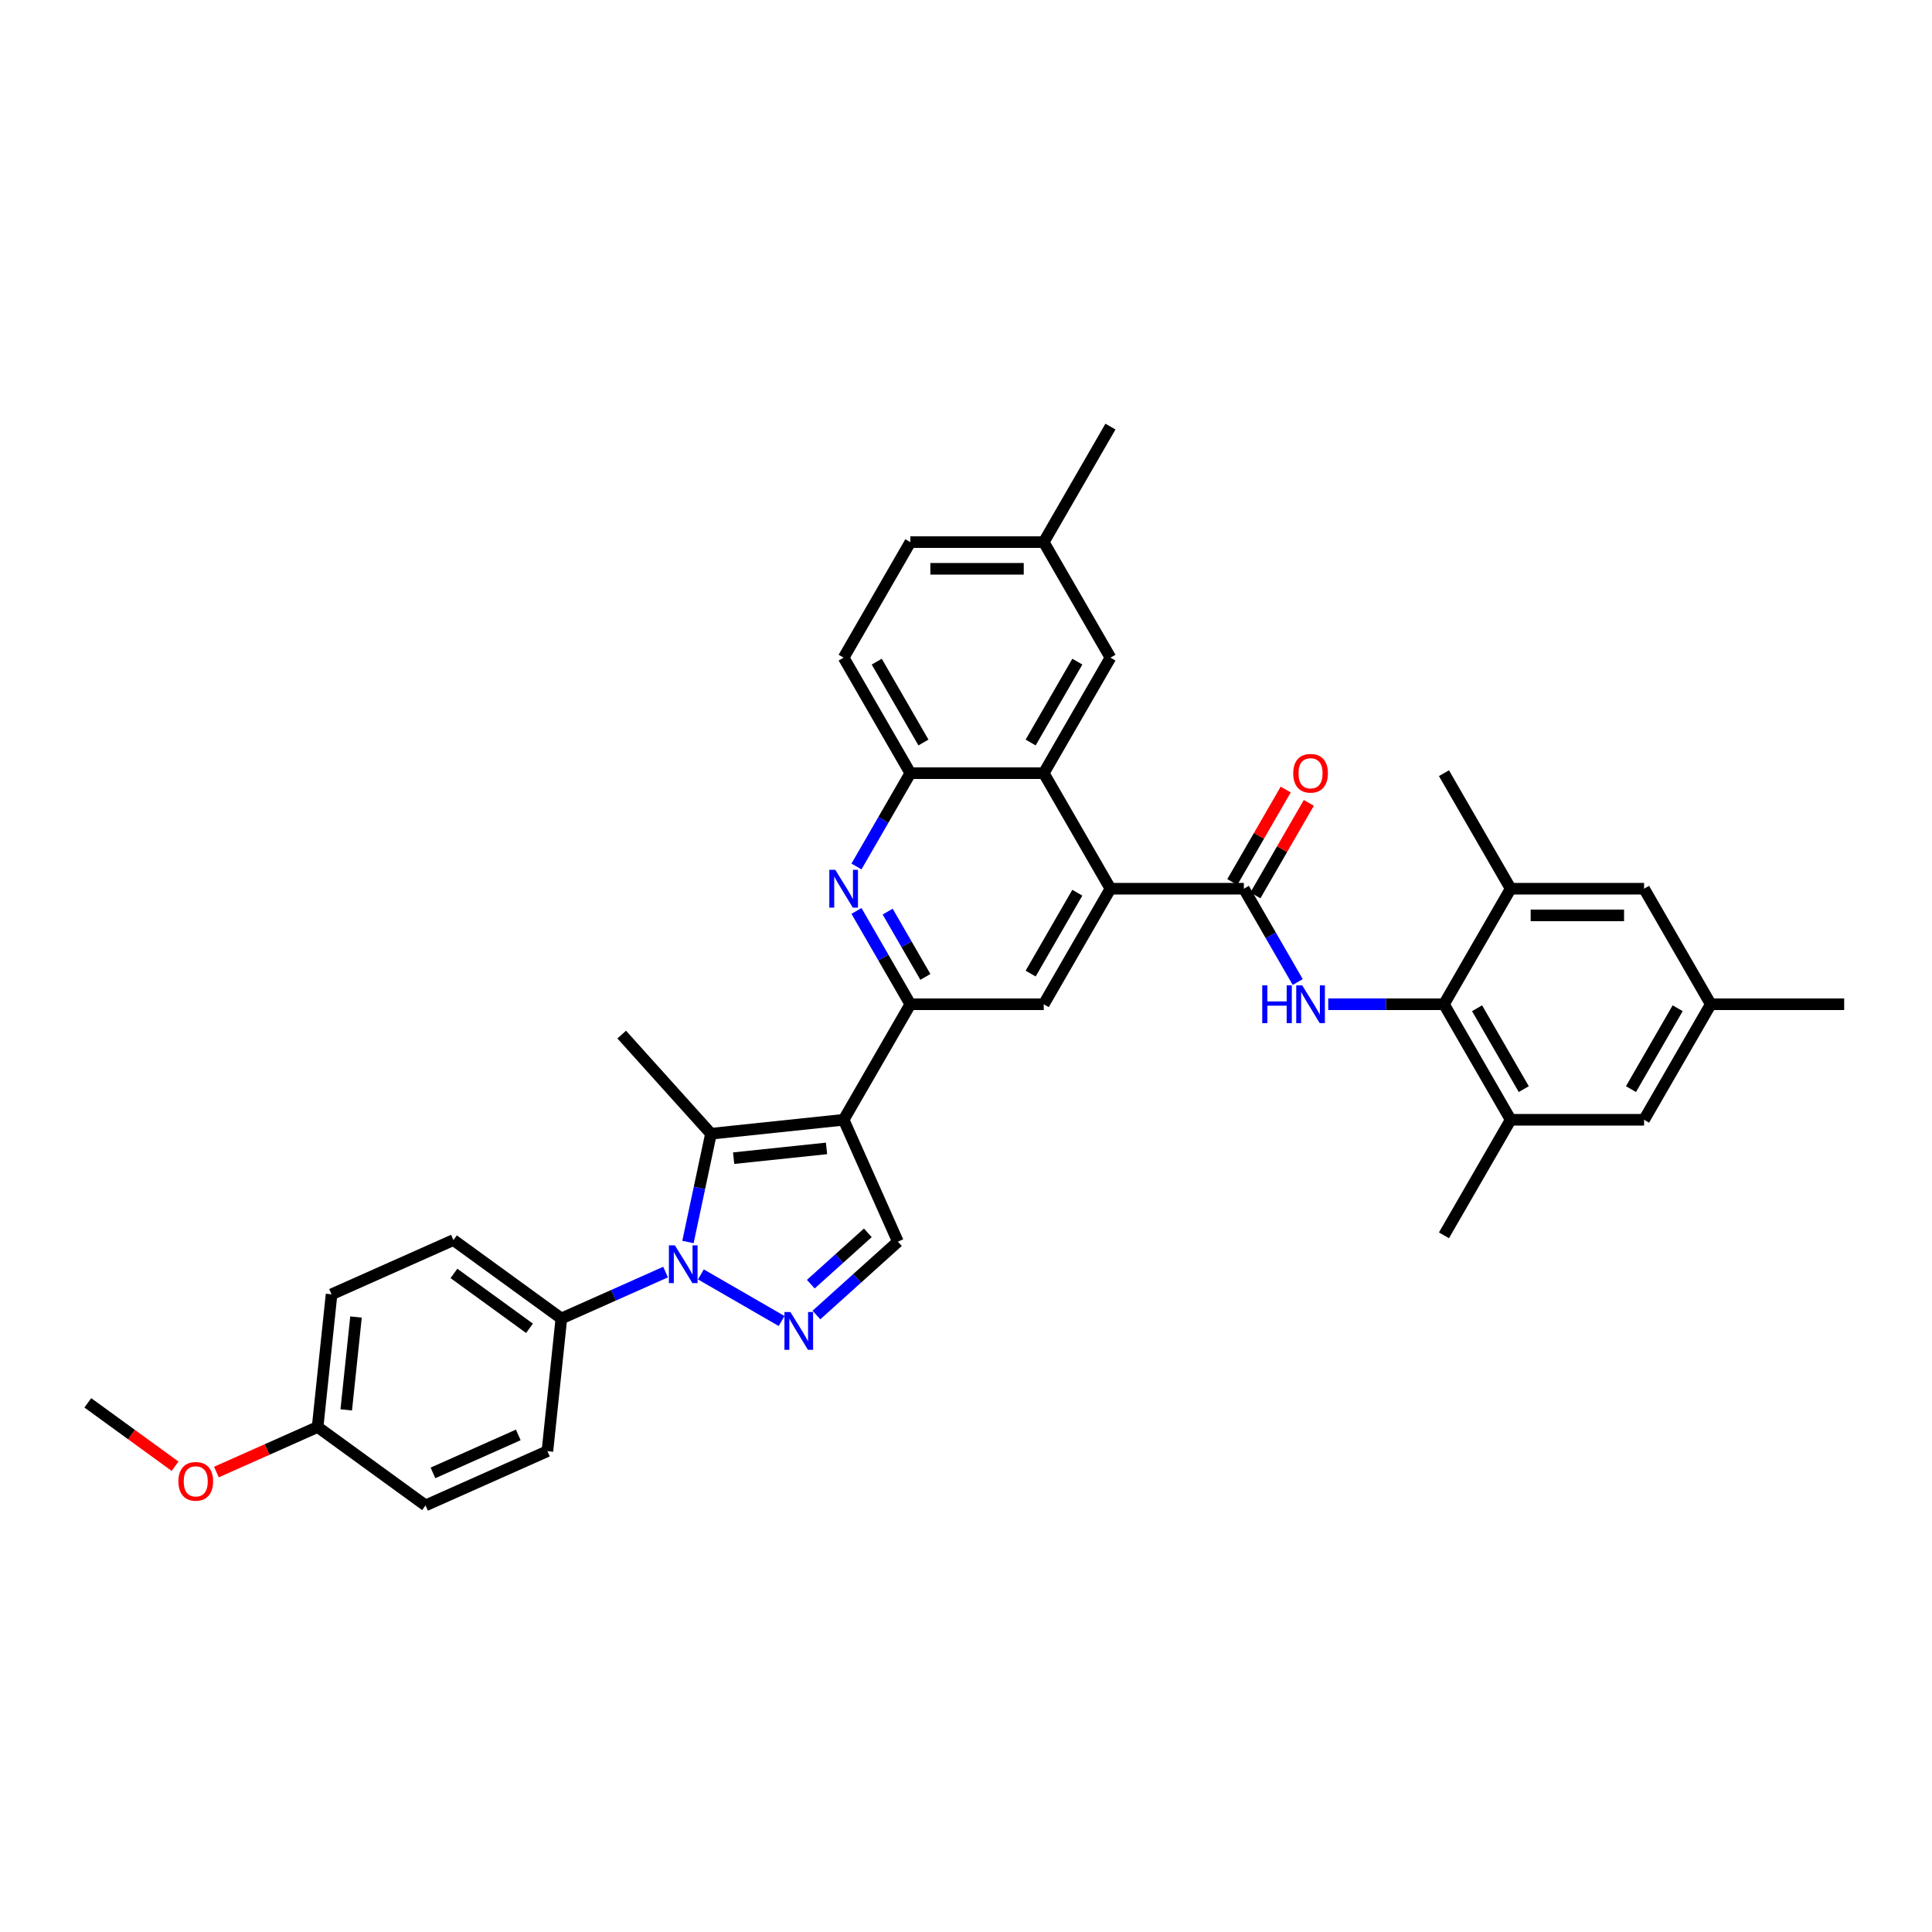 <?xml version='1.0' encoding='iso-8859-1'?>
<svg version='1.1' baseProfile='full'
              xmlns='http://www.w3.org/2000/svg'
                      xmlns:rdkit='http://www.rdkit.org/xml'
                      xmlns:xlink='http://www.w3.org/1999/xlink'
                  xml:space='preserve'
width='1000px' height='1000px' viewBox='0 0 1000 1000'>
<!-- END OF HEADER -->
<rect style='opacity:1.0;fill:#FFFFFF;stroke:none' width='1000' height='1000' x='0' y='0'> </rect>
<path class='bond-1' d='M 436.668,579.597 L 367.996,586.815' style='fill:none;fill-rule:evenodd;stroke:#000000;stroke-width:6px;stroke-linecap:butt;stroke-linejoin:miter;stroke-opacity:1' />
<path class='bond-1' d='M 427.811,594.414 L 379.74,599.467' style='fill:none;fill-rule:evenodd;stroke:#000000;stroke-width:6px;stroke-linecap:butt;stroke-linejoin:miter;stroke-opacity:1' />
<path class='bond-3' d='M 436.668,579.597 L 471.193,519.798' style='fill:none;fill-rule:evenodd;stroke:#000000;stroke-width:6px;stroke-linecap:butt;stroke-linejoin:miter;stroke-opacity:1' />
<path class='bond-8' d='M 436.668,579.597 L 464.753,642.678' style='fill:none;fill-rule:evenodd;stroke:#000000;stroke-width:6px;stroke-linecap:butt;stroke-linejoin:miter;stroke-opacity:1' />
<path class='bond-0' d='M 356.085,642.852 L 362.041,614.834' style='fill:none;fill-rule:evenodd;stroke:#0000FF;stroke-width:6px;stroke-linecap:butt;stroke-linejoin:miter;stroke-opacity:1' />
<path class='bond-0' d='M 362.041,614.834 L 367.996,586.815' style='fill:none;fill-rule:evenodd;stroke:#000000;stroke-width:6px;stroke-linecap:butt;stroke-linejoin:miter;stroke-opacity:1' />
<path class='bond-15' d='M 344.498,658.427 L 317.528,670.434' style='fill:none;fill-rule:evenodd;stroke:#0000FF;stroke-width:6px;stroke-linecap:butt;stroke-linejoin:miter;stroke-opacity:1' />
<path class='bond-15' d='M 317.528,670.434 L 290.559,682.441' style='fill:none;fill-rule:evenodd;stroke:#000000;stroke-width:6px;stroke-linecap:butt;stroke-linejoin:miter;stroke-opacity:1' />
<path class='bond-36' d='M 362.782,659.634 L 404.561,683.755' style='fill:none;fill-rule:evenodd;stroke:#0000FF;stroke-width:6px;stroke-linecap:butt;stroke-linejoin:miter;stroke-opacity:1' />
<path class='bond-25' d='M 367.996,586.815 L 321.792,535.5' style='fill:none;fill-rule:evenodd;stroke:#000000;stroke-width:6px;stroke-linecap:butt;stroke-linejoin:miter;stroke-opacity:1' />
<path class='bond-2' d='M 422.581,680.65 L 443.667,661.664' style='fill:none;fill-rule:evenodd;stroke:#0000FF;stroke-width:6px;stroke-linecap:butt;stroke-linejoin:miter;stroke-opacity:1' />
<path class='bond-2' d='M 443.667,661.664 L 464.753,642.678' style='fill:none;fill-rule:evenodd;stroke:#000000;stroke-width:6px;stroke-linecap:butt;stroke-linejoin:miter;stroke-opacity:1' />
<path class='bond-2' d='M 419.666,664.691 L 434.427,651.401' style='fill:none;fill-rule:evenodd;stroke:#0000FF;stroke-width:6px;stroke-linecap:butt;stroke-linejoin:miter;stroke-opacity:1' />
<path class='bond-2' d='M 434.427,651.401 L 449.187,638.111' style='fill:none;fill-rule:evenodd;stroke:#000000;stroke-width:6px;stroke-linecap:butt;stroke-linejoin:miter;stroke-opacity:1' />
<path class='bond-6' d='M 471.193,519.798 L 457.252,495.65' style='fill:none;fill-rule:evenodd;stroke:#000000;stroke-width:6px;stroke-linecap:butt;stroke-linejoin:miter;stroke-opacity:1' />
<path class='bond-6' d='M 457.252,495.65 L 443.31,471.502' style='fill:none;fill-rule:evenodd;stroke:#0000FF;stroke-width:6px;stroke-linecap:butt;stroke-linejoin:miter;stroke-opacity:1' />
<path class='bond-6' d='M 478.971,505.648 L 469.211,488.745' style='fill:none;fill-rule:evenodd;stroke:#000000;stroke-width:6px;stroke-linecap:butt;stroke-linejoin:miter;stroke-opacity:1' />
<path class='bond-6' d='M 469.211,488.745 L 459.452,471.842' style='fill:none;fill-rule:evenodd;stroke:#0000FF;stroke-width:6px;stroke-linecap:butt;stroke-linejoin:miter;stroke-opacity:1' />
<path class='bond-11' d='M 471.193,519.798 L 540.244,519.798' style='fill:none;fill-rule:evenodd;stroke:#000000;stroke-width:6px;stroke-linecap:butt;stroke-linejoin:miter;stroke-opacity:1' />
<path class='bond-4' d='M 643.819,459.998 L 574.769,459.998' style='fill:none;fill-rule:evenodd;stroke:#000000;stroke-width:6px;stroke-linecap:butt;stroke-linejoin:miter;stroke-opacity:1' />
<path class='bond-7' d='M 643.819,459.998 L 657.761,484.146' style='fill:none;fill-rule:evenodd;stroke:#000000;stroke-width:6px;stroke-linecap:butt;stroke-linejoin:miter;stroke-opacity:1' />
<path class='bond-7' d='M 657.761,484.146 L 671.703,508.294' style='fill:none;fill-rule:evenodd;stroke:#0000FF;stroke-width:6px;stroke-linecap:butt;stroke-linejoin:miter;stroke-opacity:1' />
<path class='bond-16' d='M 649.799,463.451 L 663.621,439.51' style='fill:none;fill-rule:evenodd;stroke:#000000;stroke-width:6px;stroke-linecap:butt;stroke-linejoin:miter;stroke-opacity:1' />
<path class='bond-16' d='M 663.621,439.51 L 677.443,415.57' style='fill:none;fill-rule:evenodd;stroke:#FF0000;stroke-width:6px;stroke-linecap:butt;stroke-linejoin:miter;stroke-opacity:1' />
<path class='bond-16' d='M 637.839,456.546 L 651.661,432.605' style='fill:none;fill-rule:evenodd;stroke:#000000;stroke-width:6px;stroke-linecap:butt;stroke-linejoin:miter;stroke-opacity:1' />
<path class='bond-16' d='M 651.661,432.605 L 665.483,408.665' style='fill:none;fill-rule:evenodd;stroke:#FF0000;stroke-width:6px;stroke-linecap:butt;stroke-linejoin:miter;stroke-opacity:1' />
<path class='bond-5' d='M 574.769,459.998 L 540.244,519.798' style='fill:none;fill-rule:evenodd;stroke:#000000;stroke-width:6px;stroke-linecap:butt;stroke-linejoin:miter;stroke-opacity:1' />
<path class='bond-5' d='M 557.63,462.063 L 533.463,503.923' style='fill:none;fill-rule:evenodd;stroke:#000000;stroke-width:6px;stroke-linecap:butt;stroke-linejoin:miter;stroke-opacity:1' />
<path class='bond-10' d='M 574.769,459.998 L 540.244,400.199' style='fill:none;fill-rule:evenodd;stroke:#000000;stroke-width:6px;stroke-linecap:butt;stroke-linejoin:miter;stroke-opacity:1' />
<path class='bond-12' d='M 443.31,448.495 L 457.252,424.347' style='fill:none;fill-rule:evenodd;stroke:#0000FF;stroke-width:6px;stroke-linecap:butt;stroke-linejoin:miter;stroke-opacity:1' />
<path class='bond-12' d='M 457.252,424.347 L 471.193,400.199' style='fill:none;fill-rule:evenodd;stroke:#000000;stroke-width:6px;stroke-linecap:butt;stroke-linejoin:miter;stroke-opacity:1' />
<path class='bond-9' d='M 687.487,519.798 L 717.441,519.798' style='fill:none;fill-rule:evenodd;stroke:#0000FF;stroke-width:6px;stroke-linecap:butt;stroke-linejoin:miter;stroke-opacity:1' />
<path class='bond-9' d='M 717.441,519.798 L 747.395,519.798' style='fill:none;fill-rule:evenodd;stroke:#000000;stroke-width:6px;stroke-linecap:butt;stroke-linejoin:miter;stroke-opacity:1' />
<path class='bond-13' d='M 747.395,519.798 L 781.92,579.597' style='fill:none;fill-rule:evenodd;stroke:#000000;stroke-width:6px;stroke-linecap:butt;stroke-linejoin:miter;stroke-opacity:1' />
<path class='bond-13' d='M 764.533,521.863 L 788.701,563.722' style='fill:none;fill-rule:evenodd;stroke:#000000;stroke-width:6px;stroke-linecap:butt;stroke-linejoin:miter;stroke-opacity:1' />
<path class='bond-14' d='M 747.395,519.798 L 781.92,459.998' style='fill:none;fill-rule:evenodd;stroke:#000000;stroke-width:6px;stroke-linecap:butt;stroke-linejoin:miter;stroke-opacity:1' />
<path class='bond-17' d='M 540.244,400.199 L 574.769,340.4' style='fill:none;fill-rule:evenodd;stroke:#000000;stroke-width:6px;stroke-linecap:butt;stroke-linejoin:miter;stroke-opacity:1' />
<path class='bond-17' d='M 533.463,384.324 L 557.63,342.465' style='fill:none;fill-rule:evenodd;stroke:#000000;stroke-width:6px;stroke-linecap:butt;stroke-linejoin:miter;stroke-opacity:1' />
<path class='bond-37' d='M 540.244,400.199 L 471.193,400.199' style='fill:none;fill-rule:evenodd;stroke:#000000;stroke-width:6px;stroke-linecap:butt;stroke-linejoin:miter;stroke-opacity:1' />
<path class='bond-21' d='M 471.193,400.199 L 436.668,340.4' style='fill:none;fill-rule:evenodd;stroke:#000000;stroke-width:6px;stroke-linecap:butt;stroke-linejoin:miter;stroke-opacity:1' />
<path class='bond-21' d='M 477.974,384.324 L 453.807,342.465' style='fill:none;fill-rule:evenodd;stroke:#000000;stroke-width:6px;stroke-linecap:butt;stroke-linejoin:miter;stroke-opacity:1' />
<path class='bond-18' d='M 781.92,579.597 L 850.97,579.597' style='fill:none;fill-rule:evenodd;stroke:#000000;stroke-width:6px;stroke-linecap:butt;stroke-linejoin:miter;stroke-opacity:1' />
<path class='bond-32' d='M 781.92,579.597 L 747.395,639.396' style='fill:none;fill-rule:evenodd;stroke:#000000;stroke-width:6px;stroke-linecap:butt;stroke-linejoin:miter;stroke-opacity:1' />
<path class='bond-19' d='M 781.92,459.998 L 850.97,459.998' style='fill:none;fill-rule:evenodd;stroke:#000000;stroke-width:6px;stroke-linecap:butt;stroke-linejoin:miter;stroke-opacity:1' />
<path class='bond-19' d='M 792.277,473.809 L 840.612,473.809' style='fill:none;fill-rule:evenodd;stroke:#000000;stroke-width:6px;stroke-linecap:butt;stroke-linejoin:miter;stroke-opacity:1' />
<path class='bond-31' d='M 781.92,459.998 L 747.395,400.199' style='fill:none;fill-rule:evenodd;stroke:#000000;stroke-width:6px;stroke-linecap:butt;stroke-linejoin:miter;stroke-opacity:1' />
<path class='bond-22' d='M 290.559,682.441 L 234.696,641.855' style='fill:none;fill-rule:evenodd;stroke:#000000;stroke-width:6px;stroke-linecap:butt;stroke-linejoin:miter;stroke-opacity:1' />
<path class='bond-22' d='M 274.062,687.526 L 234.958,659.115' style='fill:none;fill-rule:evenodd;stroke:#000000;stroke-width:6px;stroke-linecap:butt;stroke-linejoin:miter;stroke-opacity:1' />
<path class='bond-23' d='M 290.559,682.441 L 283.341,751.114' style='fill:none;fill-rule:evenodd;stroke:#000000;stroke-width:6px;stroke-linecap:butt;stroke-linejoin:miter;stroke-opacity:1' />
<path class='bond-24' d='M 574.769,340.4 L 540.244,280.601' style='fill:none;fill-rule:evenodd;stroke:#000000;stroke-width:6px;stroke-linecap:butt;stroke-linejoin:miter;stroke-opacity:1' />
<path class='bond-40' d='M 850.97,579.597 L 885.495,519.798' style='fill:none;fill-rule:evenodd;stroke:#000000;stroke-width:6px;stroke-linecap:butt;stroke-linejoin:miter;stroke-opacity:1' />
<path class='bond-40' d='M 844.189,563.722 L 868.357,521.863' style='fill:none;fill-rule:evenodd;stroke:#000000;stroke-width:6px;stroke-linecap:butt;stroke-linejoin:miter;stroke-opacity:1' />
<path class='bond-20' d='M 850.97,459.998 L 885.495,519.798' style='fill:none;fill-rule:evenodd;stroke:#000000;stroke-width:6px;stroke-linecap:butt;stroke-linejoin:miter;stroke-opacity:1' />
<path class='bond-33' d='M 885.495,519.798 L 954.545,519.798' style='fill:none;fill-rule:evenodd;stroke:#000000;stroke-width:6px;stroke-linecap:butt;stroke-linejoin:miter;stroke-opacity:1' />
<path class='bond-27' d='M 436.668,340.4 L 471.193,280.601' style='fill:none;fill-rule:evenodd;stroke:#000000;stroke-width:6px;stroke-linecap:butt;stroke-linejoin:miter;stroke-opacity:1' />
<path class='bond-29' d='M 234.696,641.855 L 171.616,669.94' style='fill:none;fill-rule:evenodd;stroke:#000000;stroke-width:6px;stroke-linecap:butt;stroke-linejoin:miter;stroke-opacity:1' />
<path class='bond-28' d='M 283.341,751.114 L 220.261,779.199' style='fill:none;fill-rule:evenodd;stroke:#000000;stroke-width:6px;stroke-linecap:butt;stroke-linejoin:miter;stroke-opacity:1' />
<path class='bond-28' d='M 268.262,742.71 L 224.106,762.37' style='fill:none;fill-rule:evenodd;stroke:#000000;stroke-width:6px;stroke-linecap:butt;stroke-linejoin:miter;stroke-opacity:1' />
<path class='bond-34' d='M 540.244,280.601 L 574.769,220.801' style='fill:none;fill-rule:evenodd;stroke:#000000;stroke-width:6px;stroke-linecap:butt;stroke-linejoin:miter;stroke-opacity:1' />
<path class='bond-38' d='M 540.244,280.601 L 471.193,280.601' style='fill:none;fill-rule:evenodd;stroke:#000000;stroke-width:6px;stroke-linecap:butt;stroke-linejoin:miter;stroke-opacity:1' />
<path class='bond-38' d='M 529.886,294.411 L 481.551,294.411' style='fill:none;fill-rule:evenodd;stroke:#000000;stroke-width:6px;stroke-linecap:butt;stroke-linejoin:miter;stroke-opacity:1' />
<path class='bond-26' d='M 164.398,738.612 L 220.261,779.199' style='fill:none;fill-rule:evenodd;stroke:#000000;stroke-width:6px;stroke-linecap:butt;stroke-linejoin:miter;stroke-opacity:1' />
<path class='bond-30' d='M 164.398,738.612 L 138.209,750.272' style='fill:none;fill-rule:evenodd;stroke:#000000;stroke-width:6px;stroke-linecap:butt;stroke-linejoin:miter;stroke-opacity:1' />
<path class='bond-30' d='M 138.209,750.272 L 112.02,761.932' style='fill:none;fill-rule:evenodd;stroke:#FF0000;stroke-width:6px;stroke-linecap:butt;stroke-linejoin:miter;stroke-opacity:1' />
<path class='bond-39' d='M 164.398,738.612 L 171.616,669.94' style='fill:none;fill-rule:evenodd;stroke:#000000;stroke-width:6px;stroke-linecap:butt;stroke-linejoin:miter;stroke-opacity:1' />
<path class='bond-39' d='M 179.215,729.755 L 184.267,681.684' style='fill:none;fill-rule:evenodd;stroke:#000000;stroke-width:6px;stroke-linecap:butt;stroke-linejoin:miter;stroke-opacity:1' />
<path class='bond-35' d='M 90.615,758.921 L 68.035,742.516' style='fill:none;fill-rule:evenodd;stroke:#FF0000;stroke-width:6px;stroke-linecap:butt;stroke-linejoin:miter;stroke-opacity:1' />
<path class='bond-35' d='M 68.035,742.516 L 45.455,726.111' style='fill:none;fill-rule:evenodd;stroke:#000000;stroke-width:6px;stroke-linecap:butt;stroke-linejoin:miter;stroke-opacity:1' />
<path  class='atom-1' d='M 349.317 644.579
L 355.725 654.936
Q 356.36 655.958, 357.382 657.809
Q 358.404 659.659, 358.459 659.77
L 358.459 644.579
L 361.056 644.579
L 361.056 664.134
L 358.377 664.134
L 351.499 652.809
Q 350.698 651.484, 349.842 649.965
Q 349.013 648.445, 348.765 647.976
L 348.765 664.134
L 346.224 664.134
L 346.224 644.579
L 349.317 644.579
' fill='#0000FF'/>
<path  class='atom-3' d='M 409.117 679.104
L 415.524 689.461
Q 416.16 690.483, 417.182 692.334
Q 418.204 694.184, 418.259 694.295
L 418.259 679.104
L 420.855 679.104
L 420.855 698.659
L 418.176 698.659
L 411.299 687.335
Q 410.498 686.009, 409.641 684.49
Q 408.813 682.971, 408.564 682.501
L 408.564 698.659
L 406.023 698.659
L 406.023 679.104
L 409.117 679.104
' fill='#0000FF'/>
<path  class='atom-7' d='M 432.346 450.221
L 438.754 460.578
Q 439.389 461.6, 440.411 463.451
Q 441.433 465.302, 441.488 465.412
L 441.488 450.221
L 444.084 450.221
L 444.084 469.776
L 441.405 469.776
L 434.528 458.452
Q 433.727 457.126, 432.87 455.607
Q 432.042 454.088, 431.793 453.618
L 431.793 469.776
L 429.252 469.776
L 429.252 450.221
L 432.346 450.221
' fill='#0000FF'/>
<path  class='atom-8' d='M 653.334 510.02
L 655.986 510.02
L 655.986 518.334
L 665.984 518.334
L 665.984 510.02
L 668.636 510.02
L 668.636 529.575
L 665.984 529.575
L 665.984 520.544
L 655.986 520.544
L 655.986 529.575
L 653.334 529.575
L 653.334 510.02
' fill='#0000FF'/>
<path  class='atom-8' d='M 674.022 510.02
L 680.43 520.378
Q 681.065 521.4, 682.087 523.25
Q 683.109 525.101, 683.164 525.211
L 683.164 510.02
L 685.76 510.02
L 685.76 529.575
L 683.081 529.575
L 676.204 518.251
Q 675.403 516.925, 674.546 515.406
Q 673.718 513.887, 673.469 513.418
L 673.469 529.575
L 670.928 529.575
L 670.928 510.02
L 674.022 510.02
' fill='#0000FF'/>
<path  class='atom-17' d='M 669.368 400.254
Q 669.368 395.559, 671.688 392.935
Q 674.008 390.311, 678.344 390.311
Q 682.681 390.311, 685.001 392.935
Q 687.321 395.559, 687.321 400.254
Q 687.321 405.005, 684.973 407.712
Q 682.625 410.391, 678.344 410.391
Q 674.036 410.391, 671.688 407.712
Q 669.368 405.033, 669.368 400.254
M 678.344 408.181
Q 681.327 408.181, 682.929 406.193
Q 684.559 404.176, 684.559 400.254
Q 684.559 396.415, 682.929 394.482
Q 681.327 392.521, 678.344 392.521
Q 675.361 392.521, 673.732 394.454
Q 672.13 396.388, 672.13 400.254
Q 672.13 404.204, 673.732 406.193
Q 675.361 408.181, 678.344 408.181
' fill='#FF0000'/>
<path  class='atom-31' d='M 92.341 766.753
Q 92.341 762.057, 94.661 759.433
Q 96.981 756.809, 101.317 756.809
Q 105.654 756.809, 107.974 759.433
Q 110.294 762.057, 110.294 766.753
Q 110.294 771.503, 107.946 774.21
Q 105.599 776.889, 101.317 776.889
Q 97.009 776.889, 94.661 774.21
Q 92.341 771.531, 92.341 766.753
M 101.317 774.68
Q 104.3 774.68, 105.902 772.691
Q 107.532 770.675, 107.532 766.753
Q 107.532 762.913, 105.902 760.98
Q 104.3 759.019, 101.317 759.019
Q 98.334 759.019, 96.705 760.952
Q 95.103 762.886, 95.103 766.753
Q 95.103 770.702, 96.705 772.691
Q 98.334 774.68, 101.317 774.68
' fill='#FF0000'/>
</svg>

